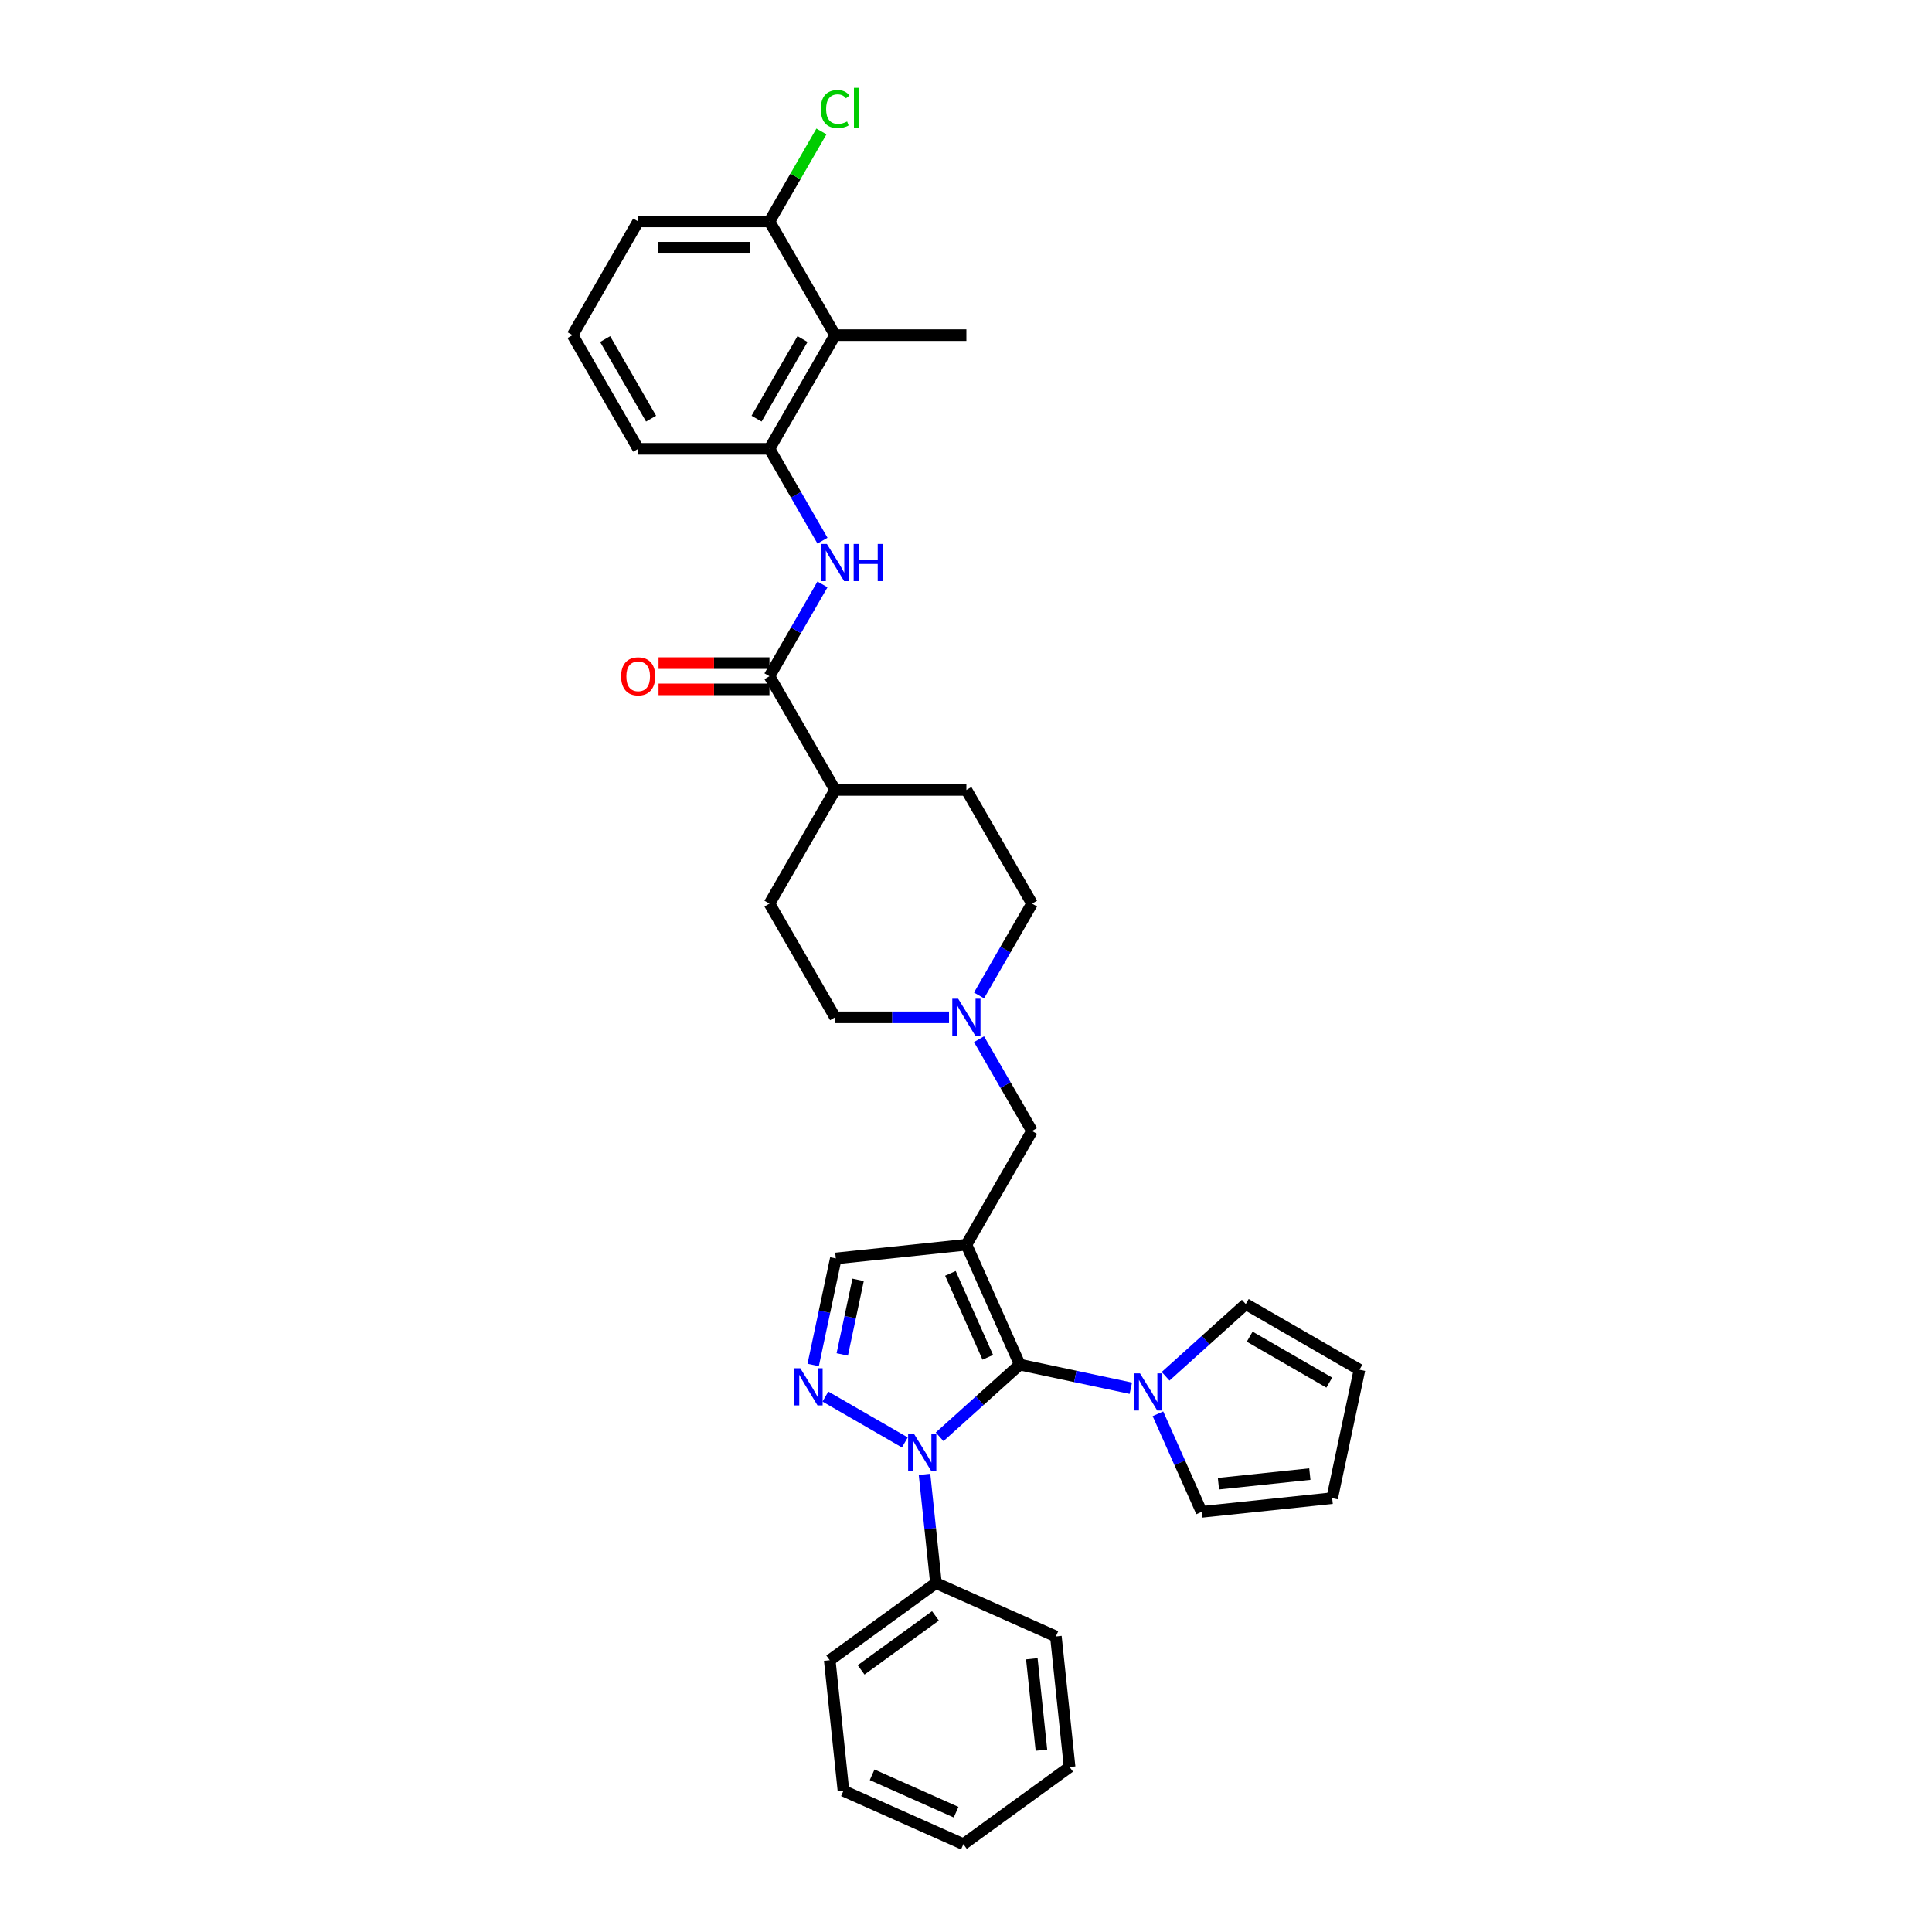 <?xml version='1.0' encoding='iso-8859-1'?>
<svg version='1.1' baseProfile='full'
              xmlns='http://www.w3.org/2000/svg'
                      xmlns:rdkit='http://www.rdkit.org/xml'
                      xmlns:xlink='http://www.w3.org/1999/xlink'
                  xml:space='preserve'
width='1000px' height='1000px' viewBox='0 0 1000 1000'>
<!-- END OF HEADER -->
<rect style='opacity:1.0;fill:#FFFFFF;stroke:none' width='1000' height='1000' x='0' y='0'> </rect>
<path class='bond-0' d='M 527.841,706.335 L 500.202,644.257' style='fill:none;fill-rule:evenodd;stroke:#000000;stroke-width:6px;stroke-linecap:butt;stroke-linejoin:miter;stroke-opacity:1' />
<path class='bond-0' d='M 511.279,702.551 L 491.932,659.097' style='fill:none;fill-rule:evenodd;stroke:#000000;stroke-width:6px;stroke-linecap:butt;stroke-linejoin:miter;stroke-opacity:1' />
<path class='bond-1' d='M 527.841,706.335 L 507.09,725.019' style='fill:none;fill-rule:evenodd;stroke:#000000;stroke-width:6px;stroke-linecap:butt;stroke-linejoin:miter;stroke-opacity:1' />
<path class='bond-1' d='M 507.09,725.019 L 486.339,743.703' style='fill:none;fill-rule:evenodd;stroke:#0000FF;stroke-width:6px;stroke-linecap:butt;stroke-linejoin:miter;stroke-opacity:1' />
<path class='bond-3' d='M 527.841,706.335 L 556.576,712.443' style='fill:none;fill-rule:evenodd;stroke:#000000;stroke-width:6px;stroke-linecap:butt;stroke-linejoin:miter;stroke-opacity:1' />
<path class='bond-3' d='M 556.576,712.443 L 585.312,718.551' style='fill:none;fill-rule:evenodd;stroke:#0000FF;stroke-width:6px;stroke-linecap:butt;stroke-linejoin:miter;stroke-opacity:1' />
<path class='bond-4' d='M 500.202,644.257 L 432.622,651.36' style='fill:none;fill-rule:evenodd;stroke:#000000;stroke-width:6px;stroke-linecap:butt;stroke-linejoin:miter;stroke-opacity:1' />
<path class='bond-9' d='M 500.202,644.257 L 534.178,585.408' style='fill:none;fill-rule:evenodd;stroke:#000000;stroke-width:6px;stroke-linecap:butt;stroke-linejoin:miter;stroke-opacity:1' />
<path class='bond-2' d='M 468.345,746.61 L 427.231,722.872' style='fill:none;fill-rule:evenodd;stroke:#0000FF;stroke-width:6px;stroke-linecap:butt;stroke-linejoin:miter;stroke-opacity:1' />
<path class='bond-11' d='M 478.532,763.125 L 481.489,791.255' style='fill:none;fill-rule:evenodd;stroke:#0000FF;stroke-width:6px;stroke-linecap:butt;stroke-linejoin:miter;stroke-opacity:1' />
<path class='bond-11' d='M 481.489,791.255 L 484.445,819.385' style='fill:none;fill-rule:evenodd;stroke:#000000;stroke-width:6px;stroke-linecap:butt;stroke-linejoin:miter;stroke-opacity:1' />
<path class='bond-33' d='M 420.9,706.507 L 426.761,678.934' style='fill:none;fill-rule:evenodd;stroke:#0000FF;stroke-width:6px;stroke-linecap:butt;stroke-linejoin:miter;stroke-opacity:1' />
<path class='bond-33' d='M 426.761,678.934 L 432.622,651.36' style='fill:none;fill-rule:evenodd;stroke:#000000;stroke-width:6px;stroke-linecap:butt;stroke-linejoin:miter;stroke-opacity:1' />
<path class='bond-33' d='M 435.952,701.061 L 440.054,681.759' style='fill:none;fill-rule:evenodd;stroke:#0000FF;stroke-width:6px;stroke-linecap:butt;stroke-linejoin:miter;stroke-opacity:1' />
<path class='bond-33' d='M 440.054,681.759 L 444.157,662.458' style='fill:none;fill-rule:evenodd;stroke:#000000;stroke-width:6px;stroke-linecap:butt;stroke-linejoin:miter;stroke-opacity:1' />
<path class='bond-12' d='M 603.306,712.362 L 624.056,693.678' style='fill:none;fill-rule:evenodd;stroke:#0000FF;stroke-width:6px;stroke-linecap:butt;stroke-linejoin:miter;stroke-opacity:1' />
<path class='bond-12' d='M 624.056,693.678 L 644.807,674.994' style='fill:none;fill-rule:evenodd;stroke:#000000;stroke-width:6px;stroke-linecap:butt;stroke-linejoin:miter;stroke-opacity:1' />
<path class='bond-13' d='M 599.349,731.784 L 610.648,757.163' style='fill:none;fill-rule:evenodd;stroke:#0000FF;stroke-width:6px;stroke-linecap:butt;stroke-linejoin:miter;stroke-opacity:1' />
<path class='bond-13' d='M 610.648,757.163 L 621.947,782.541' style='fill:none;fill-rule:evenodd;stroke:#000000;stroke-width:6px;stroke-linecap:butt;stroke-linejoin:miter;stroke-opacity:1' />
<path class='bond-5' d='M 398.273,350.013 L 432.249,408.862' style='fill:none;fill-rule:evenodd;stroke:#000000;stroke-width:6px;stroke-linecap:butt;stroke-linejoin:miter;stroke-opacity:1' />
<path class='bond-6' d='M 398.273,350.013 L 411.993,326.25' style='fill:none;fill-rule:evenodd;stroke:#000000;stroke-width:6px;stroke-linecap:butt;stroke-linejoin:miter;stroke-opacity:1' />
<path class='bond-6' d='M 411.993,326.25 L 425.713,302.486' style='fill:none;fill-rule:evenodd;stroke:#0000FF;stroke-width:6px;stroke-linecap:butt;stroke-linejoin:miter;stroke-opacity:1' />
<path class='bond-16' d='M 398.273,343.218 L 369.563,343.218' style='fill:none;fill-rule:evenodd;stroke:#000000;stroke-width:6px;stroke-linecap:butt;stroke-linejoin:miter;stroke-opacity:1' />
<path class='bond-16' d='M 369.563,343.218 L 340.853,343.218' style='fill:none;fill-rule:evenodd;stroke:#FF0000;stroke-width:6px;stroke-linecap:butt;stroke-linejoin:miter;stroke-opacity:1' />
<path class='bond-16' d='M 398.273,356.809 L 369.563,356.809' style='fill:none;fill-rule:evenodd;stroke:#000000;stroke-width:6px;stroke-linecap:butt;stroke-linejoin:miter;stroke-opacity:1' />
<path class='bond-16' d='M 369.563,356.809 L 340.853,356.809' style='fill:none;fill-rule:evenodd;stroke:#FF0000;stroke-width:6px;stroke-linecap:butt;stroke-linejoin:miter;stroke-opacity:1' />
<path class='bond-7' d='M 425.713,279.844 L 411.993,256.08' style='fill:none;fill-rule:evenodd;stroke:#0000FF;stroke-width:6px;stroke-linecap:butt;stroke-linejoin:miter;stroke-opacity:1' />
<path class='bond-7' d='M 411.993,256.08 L 398.273,232.316' style='fill:none;fill-rule:evenodd;stroke:#000000;stroke-width:6px;stroke-linecap:butt;stroke-linejoin:miter;stroke-opacity:1' />
<path class='bond-8' d='M 398.273,232.316 L 432.249,173.467' style='fill:none;fill-rule:evenodd;stroke:#000000;stroke-width:6px;stroke-linecap:butt;stroke-linejoin:miter;stroke-opacity:1' />
<path class='bond-8' d='M 391.6,216.693 L 415.383,175.499' style='fill:none;fill-rule:evenodd;stroke:#000000;stroke-width:6px;stroke-linecap:butt;stroke-linejoin:miter;stroke-opacity:1' />
<path class='bond-24' d='M 398.273,232.316 L 330.32,232.316' style='fill:none;fill-rule:evenodd;stroke:#000000;stroke-width:6px;stroke-linecap:butt;stroke-linejoin:miter;stroke-opacity:1' />
<path class='bond-15' d='M 432.249,173.467 L 398.273,114.618' style='fill:none;fill-rule:evenodd;stroke:#000000;stroke-width:6px;stroke-linecap:butt;stroke-linejoin:miter;stroke-opacity:1' />
<path class='bond-25' d='M 432.249,173.467 L 500.202,173.467' style='fill:none;fill-rule:evenodd;stroke:#000000;stroke-width:6px;stroke-linecap:butt;stroke-linejoin:miter;stroke-opacity:1' />
<path class='bond-10' d='M 534.178,585.408 L 520.458,561.644' style='fill:none;fill-rule:evenodd;stroke:#000000;stroke-width:6px;stroke-linecap:butt;stroke-linejoin:miter;stroke-opacity:1' />
<path class='bond-10' d='M 520.458,561.644 L 506.738,537.881' style='fill:none;fill-rule:evenodd;stroke:#0000FF;stroke-width:6px;stroke-linecap:butt;stroke-linejoin:miter;stroke-opacity:1' />
<path class='bond-21' d='M 506.738,515.239 L 520.458,491.475' style='fill:none;fill-rule:evenodd;stroke:#0000FF;stroke-width:6px;stroke-linecap:butt;stroke-linejoin:miter;stroke-opacity:1' />
<path class='bond-21' d='M 520.458,491.475 L 534.178,467.711' style='fill:none;fill-rule:evenodd;stroke:#000000;stroke-width:6px;stroke-linecap:butt;stroke-linejoin:miter;stroke-opacity:1' />
<path class='bond-22' d='M 491.205,526.56 L 461.727,526.56' style='fill:none;fill-rule:evenodd;stroke:#0000FF;stroke-width:6px;stroke-linecap:butt;stroke-linejoin:miter;stroke-opacity:1' />
<path class='bond-22' d='M 461.727,526.56 L 432.249,526.56' style='fill:none;fill-rule:evenodd;stroke:#000000;stroke-width:6px;stroke-linecap:butt;stroke-linejoin:miter;stroke-opacity:1' />
<path class='bond-28' d='M 484.445,819.385 L 429.47,859.326' style='fill:none;fill-rule:evenodd;stroke:#000000;stroke-width:6px;stroke-linecap:butt;stroke-linejoin:miter;stroke-opacity:1' />
<path class='bond-28' d='M 484.187,836.371 L 445.705,864.33' style='fill:none;fill-rule:evenodd;stroke:#000000;stroke-width:6px;stroke-linecap:butt;stroke-linejoin:miter;stroke-opacity:1' />
<path class='bond-29' d='M 484.445,819.385 L 546.523,847.023' style='fill:none;fill-rule:evenodd;stroke:#000000;stroke-width:6px;stroke-linecap:butt;stroke-linejoin:miter;stroke-opacity:1' />
<path class='bond-17' d='M 644.807,674.994 L 703.656,708.97' style='fill:none;fill-rule:evenodd;stroke:#000000;stroke-width:6px;stroke-linecap:butt;stroke-linejoin:miter;stroke-opacity:1' />
<path class='bond-17' d='M 646.839,691.86 L 688.033,715.644' style='fill:none;fill-rule:evenodd;stroke:#000000;stroke-width:6px;stroke-linecap:butt;stroke-linejoin:miter;stroke-opacity:1' />
<path class='bond-18' d='M 621.947,782.541 L 689.528,775.438' style='fill:none;fill-rule:evenodd;stroke:#000000;stroke-width:6px;stroke-linecap:butt;stroke-linejoin:miter;stroke-opacity:1' />
<path class='bond-18' d='M 630.664,767.959 L 677.97,762.987' style='fill:none;fill-rule:evenodd;stroke:#000000;stroke-width:6px;stroke-linecap:butt;stroke-linejoin:miter;stroke-opacity:1' />
<path class='bond-14' d='M 432.249,408.862 L 398.273,467.711' style='fill:none;fill-rule:evenodd;stroke:#000000;stroke-width:6px;stroke-linecap:butt;stroke-linejoin:miter;stroke-opacity:1' />
<path class='bond-36' d='M 432.249,408.862 L 500.202,408.862' style='fill:none;fill-rule:evenodd;stroke:#000000;stroke-width:6px;stroke-linecap:butt;stroke-linejoin:miter;stroke-opacity:1' />
<path class='bond-23' d='M 398.273,114.618 L 411.722,91.323' style='fill:none;fill-rule:evenodd;stroke:#000000;stroke-width:6px;stroke-linecap:butt;stroke-linejoin:miter;stroke-opacity:1' />
<path class='bond-23' d='M 411.722,91.323 L 425.172,68.028' style='fill:none;fill-rule:evenodd;stroke:#00CC00;stroke-width:6px;stroke-linecap:butt;stroke-linejoin:miter;stroke-opacity:1' />
<path class='bond-37' d='M 398.273,114.618 L 330.32,114.618' style='fill:none;fill-rule:evenodd;stroke:#000000;stroke-width:6px;stroke-linecap:butt;stroke-linejoin:miter;stroke-opacity:1' />
<path class='bond-37' d='M 388.08,128.209 L 340.513,128.209' style='fill:none;fill-rule:evenodd;stroke:#000000;stroke-width:6px;stroke-linecap:butt;stroke-linejoin:miter;stroke-opacity:1' />
<path class='bond-34' d='M 703.656,708.97 L 689.528,775.438' style='fill:none;fill-rule:evenodd;stroke:#000000;stroke-width:6px;stroke-linecap:butt;stroke-linejoin:miter;stroke-opacity:1' />
<path class='bond-19' d='M 500.202,408.862 L 534.178,467.711' style='fill:none;fill-rule:evenodd;stroke:#000000;stroke-width:6px;stroke-linecap:butt;stroke-linejoin:miter;stroke-opacity:1' />
<path class='bond-20' d='M 398.273,467.711 L 432.249,526.56' style='fill:none;fill-rule:evenodd;stroke:#000000;stroke-width:6px;stroke-linecap:butt;stroke-linejoin:miter;stroke-opacity:1' />
<path class='bond-26' d='M 330.32,232.316 L 296.344,173.467' style='fill:none;fill-rule:evenodd;stroke:#000000;stroke-width:6px;stroke-linecap:butt;stroke-linejoin:miter;stroke-opacity:1' />
<path class='bond-26' d='M 336.994,216.693 L 313.21,175.499' style='fill:none;fill-rule:evenodd;stroke:#000000;stroke-width:6px;stroke-linecap:butt;stroke-linejoin:miter;stroke-opacity:1' />
<path class='bond-27' d='M 296.344,173.467 L 330.32,114.618' style='fill:none;fill-rule:evenodd;stroke:#000000;stroke-width:6px;stroke-linecap:butt;stroke-linejoin:miter;stroke-opacity:1' />
<path class='bond-31' d='M 429.47,859.326 L 436.573,926.907' style='fill:none;fill-rule:evenodd;stroke:#000000;stroke-width:6px;stroke-linecap:butt;stroke-linejoin:miter;stroke-opacity:1' />
<path class='bond-30' d='M 546.523,847.023 L 553.626,914.604' style='fill:none;fill-rule:evenodd;stroke:#000000;stroke-width:6px;stroke-linecap:butt;stroke-linejoin:miter;stroke-opacity:1' />
<path class='bond-30' d='M 534.072,858.581 L 539.044,905.887' style='fill:none;fill-rule:evenodd;stroke:#000000;stroke-width:6px;stroke-linecap:butt;stroke-linejoin:miter;stroke-opacity:1' />
<path class='bond-32' d='M 553.626,914.604 L 498.651,954.545' style='fill:none;fill-rule:evenodd;stroke:#000000;stroke-width:6px;stroke-linecap:butt;stroke-linejoin:miter;stroke-opacity:1' />
<path class='bond-35' d='M 436.573,926.907 L 498.651,954.545' style='fill:none;fill-rule:evenodd;stroke:#000000;stroke-width:6px;stroke-linecap:butt;stroke-linejoin:miter;stroke-opacity:1' />
<path class='bond-35' d='M 451.413,918.637 L 494.867,937.984' style='fill:none;fill-rule:evenodd;stroke:#000000;stroke-width:6px;stroke-linecap:butt;stroke-linejoin:miter;stroke-opacity:1' />
<path  class='atom-2' d='M 473.088 742.182
L 479.394 752.375
Q 480.02 753.381, 481.025 755.202
Q 482.031 757.023, 482.085 757.132
L 482.085 742.182
L 484.64 742.182
L 484.64 761.426
L 482.004 761.426
L 475.236 750.282
Q 474.447 748.977, 473.605 747.482
Q 472.789 745.987, 472.545 745.525
L 472.545 761.426
L 470.044 761.426
L 470.044 742.182
L 473.088 742.182
' fill='#0000FF'/>
<path  class='atom-3' d='M 414.24 708.206
L 420.546 718.399
Q 421.171 719.404, 422.176 721.226
Q 423.182 723.047, 423.237 723.155
L 423.237 708.206
L 425.792 708.206
L 425.792 727.45
L 423.155 727.45
L 416.387 716.306
Q 415.599 715.001, 414.756 713.506
Q 413.941 712.011, 413.696 711.549
L 413.696 727.45
L 411.195 727.45
L 411.195 708.206
L 414.24 708.206
' fill='#0000FF'/>
<path  class='atom-4' d='M 590.055 710.841
L 596.361 721.034
Q 596.986 722.04, 597.992 723.861
Q 598.997 725.682, 599.052 725.791
L 599.052 710.841
L 601.607 710.841
L 601.607 730.085
L 598.97 730.085
L 592.202 718.941
Q 591.414 717.636, 590.571 716.141
Q 589.756 714.646, 589.511 714.184
L 589.511 730.085
L 587.01 730.085
L 587.01 710.841
L 590.055 710.841
' fill='#0000FF'/>
<path  class='atom-7' d='M 427.996 281.543
L 434.302 291.736
Q 434.927 292.741, 435.932 294.562
Q 436.938 296.383, 436.992 296.492
L 436.992 281.543
L 439.547 281.543
L 439.547 300.787
L 436.911 300.787
L 430.143 289.643
Q 429.355 288.338, 428.512 286.843
Q 427.697 285.348, 427.452 284.886
L 427.452 300.787
L 424.951 300.787
L 424.951 281.543
L 427.996 281.543
' fill='#0000FF'/>
<path  class='atom-7' d='M 441.858 281.543
L 444.467 281.543
L 444.467 289.724
L 454.307 289.724
L 454.307 281.543
L 456.916 281.543
L 456.916 300.787
L 454.307 300.787
L 454.307 291.899
L 444.467 291.899
L 444.467 300.787
L 441.858 300.787
L 441.858 281.543
' fill='#0000FF'/>
<path  class='atom-11' d='M 495.948 516.938
L 502.254 527.13
Q 502.879 528.136, 503.885 529.957
Q 504.891 531.778, 504.945 531.887
L 504.945 516.938
L 507.5 516.938
L 507.5 536.182
L 504.864 536.182
L 498.095 525.038
Q 497.307 523.733, 496.465 522.238
Q 495.649 520.743, 495.405 520.281
L 495.405 536.182
L 492.904 536.182
L 492.904 516.938
L 495.948 516.938
' fill='#0000FF'/>
<path  class='atom-17' d='M 321.486 350.068
Q 321.486 345.447, 323.77 342.865
Q 326.053 340.283, 330.32 340.283
Q 334.588 340.283, 336.871 342.865
Q 339.154 345.447, 339.154 350.068
Q 339.154 354.743, 336.844 357.407
Q 334.533 360.043, 330.32 360.043
Q 326.08 360.043, 323.77 357.407
Q 321.486 354.77, 321.486 350.068
M 330.32 357.869
Q 333.256 357.869, 334.832 355.912
Q 336.436 353.928, 336.436 350.068
Q 336.436 346.29, 334.832 344.387
Q 333.256 342.457, 330.32 342.457
Q 327.385 342.457, 325.781 344.36
Q 324.205 346.262, 324.205 350.068
Q 324.205 353.955, 325.781 355.912
Q 327.385 357.869, 330.32 357.869
' fill='#FF0000'/>
<path  class='atom-24' d='M 424.829 56.436
Q 424.829 51.652, 427.058 49.151
Q 429.314 46.623, 433.581 46.623
Q 437.55 46.623, 439.67 49.423
L 437.876 50.891
Q 436.326 48.852, 433.581 48.852
Q 430.673 48.852, 429.124 50.809
Q 427.601 52.739, 427.601 56.436
Q 427.601 60.241, 429.178 62.198
Q 430.782 64.155, 433.88 64.155
Q 436 64.155, 438.474 62.878
L 439.235 64.916
Q 438.229 65.569, 436.707 65.949
Q 435.185 66.33, 433.5 66.33
Q 429.314 66.33, 427.058 63.775
Q 424.829 61.22, 424.829 56.436
' fill='#00CC00'/>
<path  class='atom-24' d='M 442.007 45.455
L 444.508 45.455
L 444.508 66.085
L 442.007 66.085
L 442.007 45.455
' fill='#00CC00'/>
</svg>
